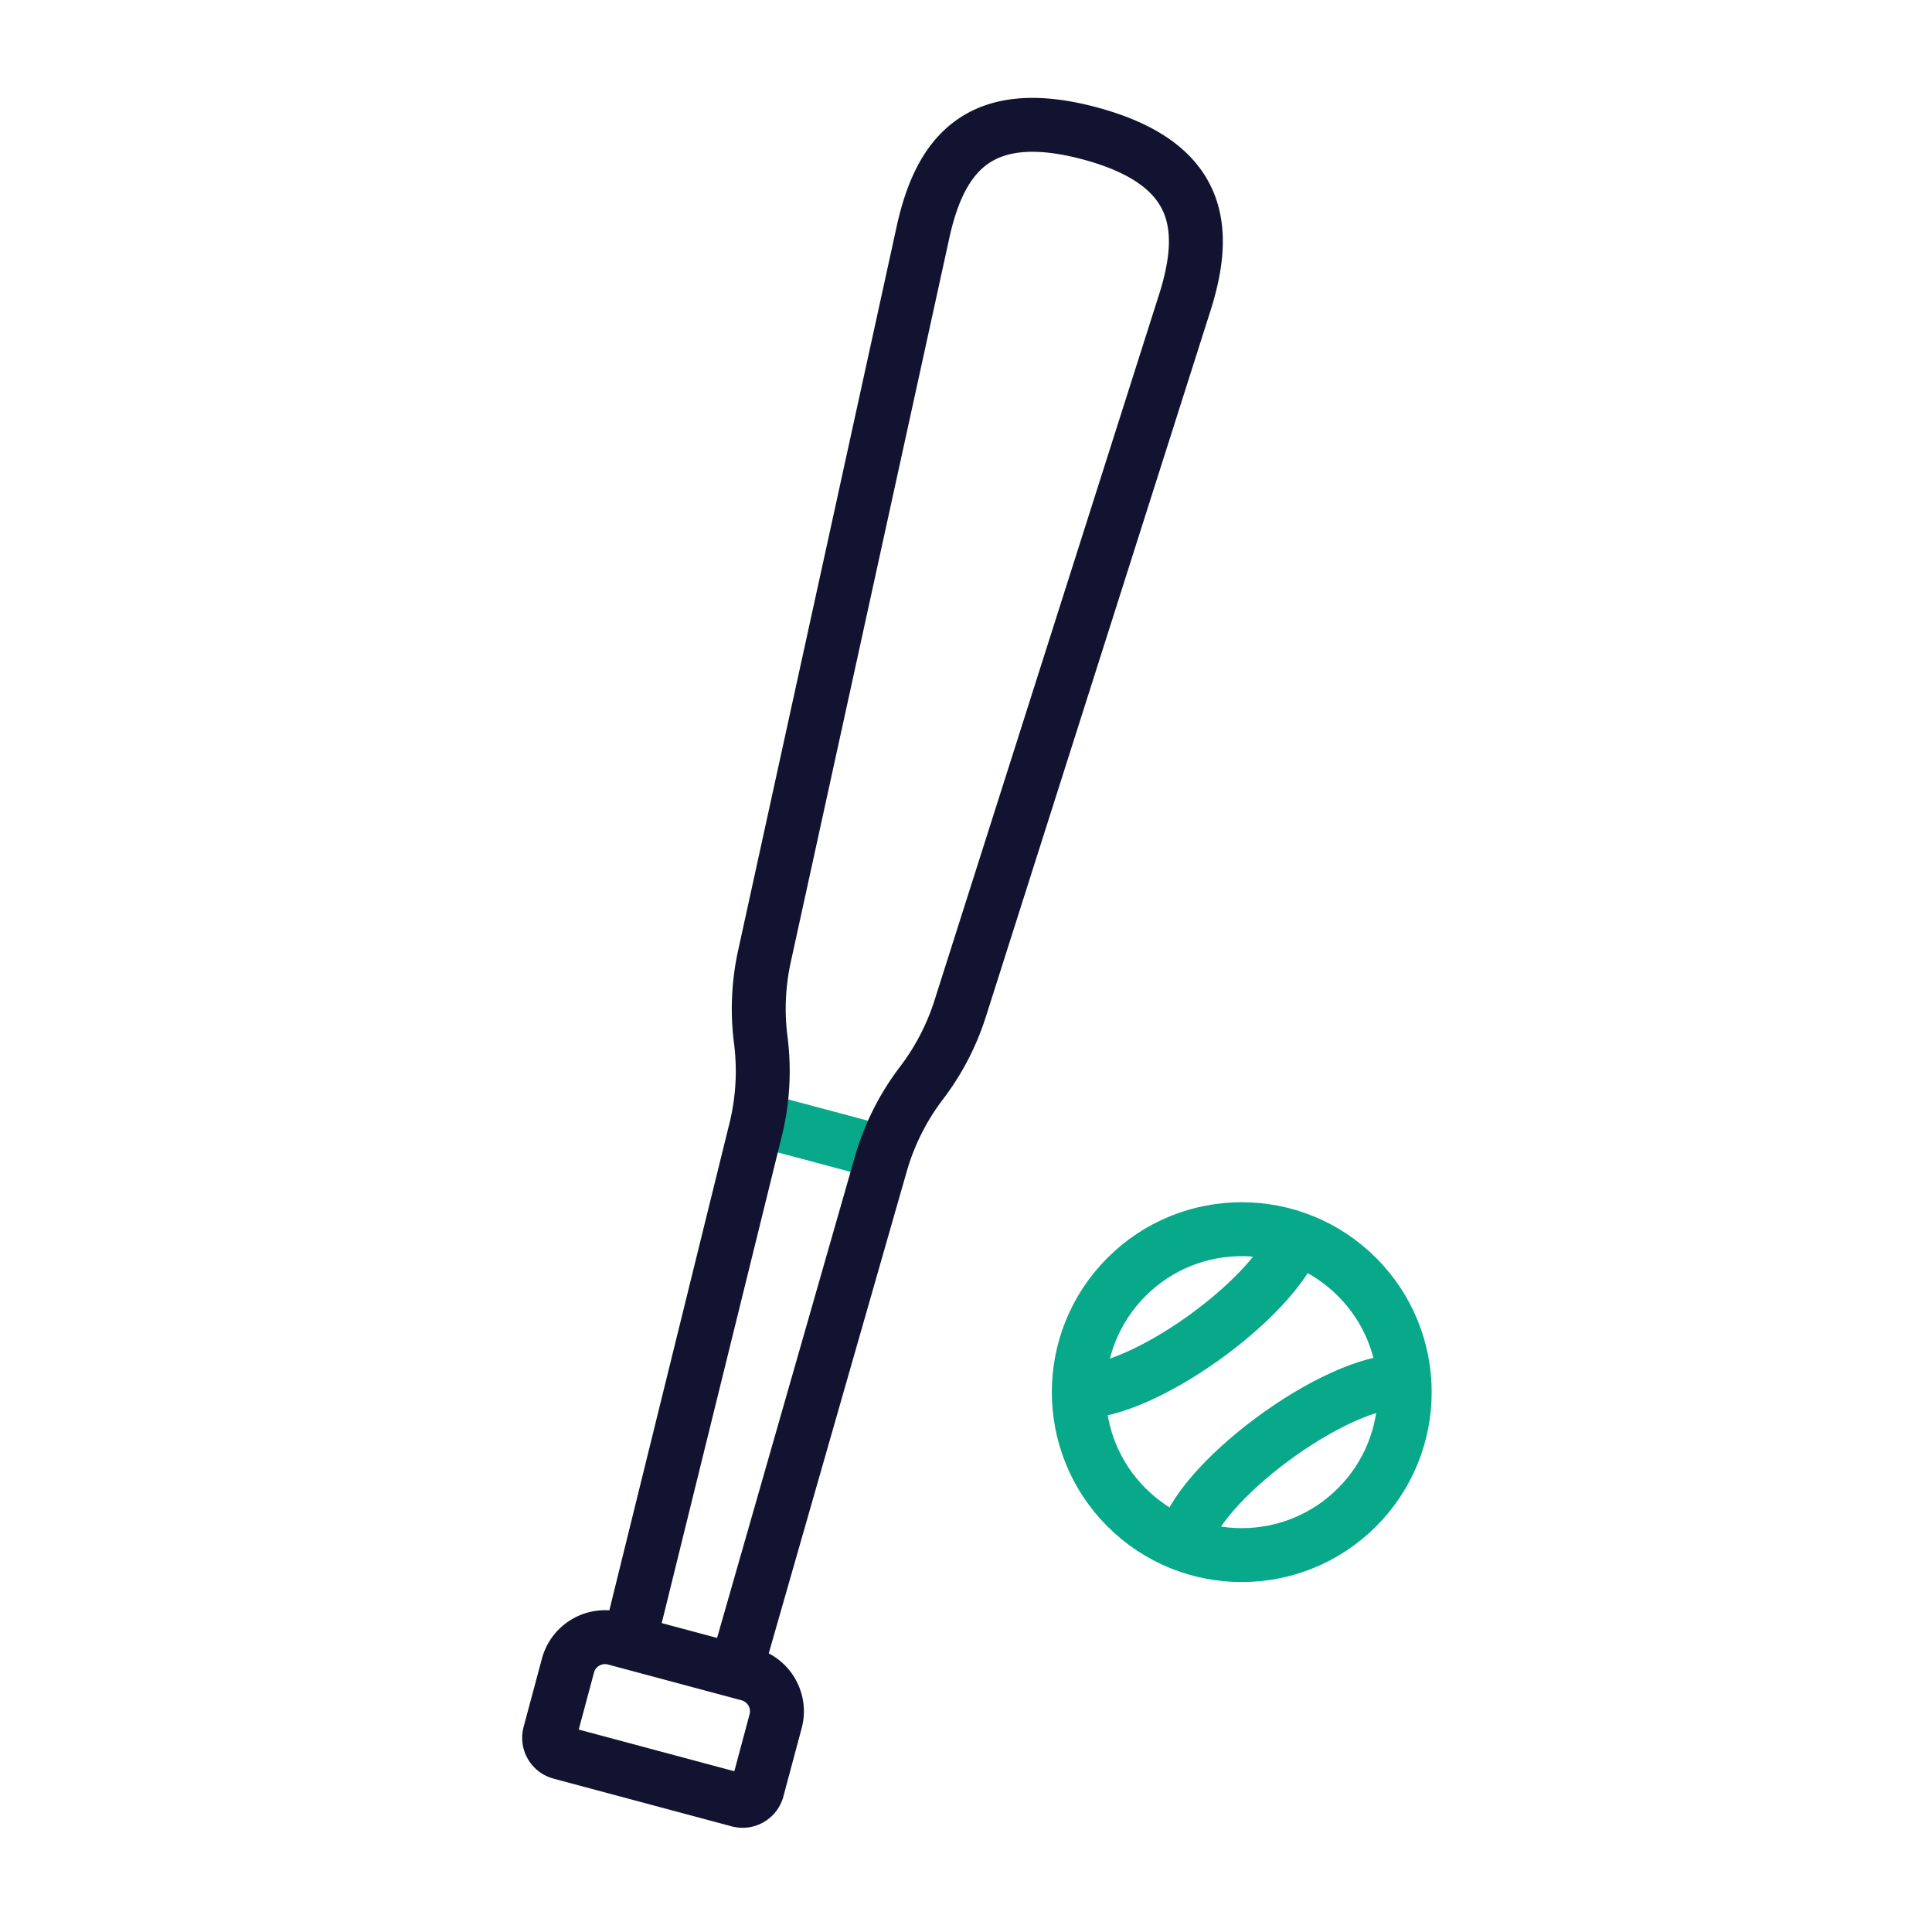 <svg xmlns="http://www.w3.org/2000/svg" width="430" height="430" viewbox="0 0 430 430"><g clip-path="url(#c)" id="gid1"><g fill="none" clip-path="url(#d)" style="display:block" id="gid2"><g stroke-linecap="round" stroke-linejoin="round" stroke-width="12" mask="url(#e)" style="display:block" id="gid3"><path stroke="#08A88A" d="m196.704 256.58-27.822-7.424" class="secondary" id="pid1"/><path stroke="#121331" d="m164.401 400.69-39.665-10.628a3.395 3.395 0 0 1-2.4-4.158l4.07-15.189a8.547 8.547 0 0 1 10.467-6.044l29.713 7.962a8.546 8.546 0 0 1 6.043 10.467l-4.07 15.19a3.395 3.395 0 0 1-4.158 2.4zm-24.16-35.967 27.916-113.191a54.519 54.519 0 0 0 1.162-20.077v-.001a54.529 54.529 0 0 1 .818-18.602l35.08-160.196c3.543-16.957 11.562-29.878 37.339-22.971 0 0 0 0 0 0 25.777 6.907 26.261 22.106 20.85 38.563l-49.718 156.275a54.515 54.515 0 0 1-8.593 16.519s0 0 0 0a54.509 54.509 0 0 0-9.032 17.968l-32.095 112.071" class="primary" id="pid2"/></g><path stroke="#08A88A" stroke-linecap="round" stroke-linejoin="round" stroke-width="12" d="M-13.483 42.819c14.164 14.164 37.13 14.164 51.294 0 14.164-14.164 14.164-37.13 0-51.294-14.164-14.164-37.13-14.164-51.294 0-14.164 14.164-14.164 37.13 0 51.294zm12.741 8.26C1.365 37.8 33.283 14.069 48.359 14.776m-72.471 2.299c14.404.346 43.423-20.726 48.224-34.154" class="secondary" style="display:block" transform="translate(264.209 292.674)" id="pid3"/></g></g></svg>